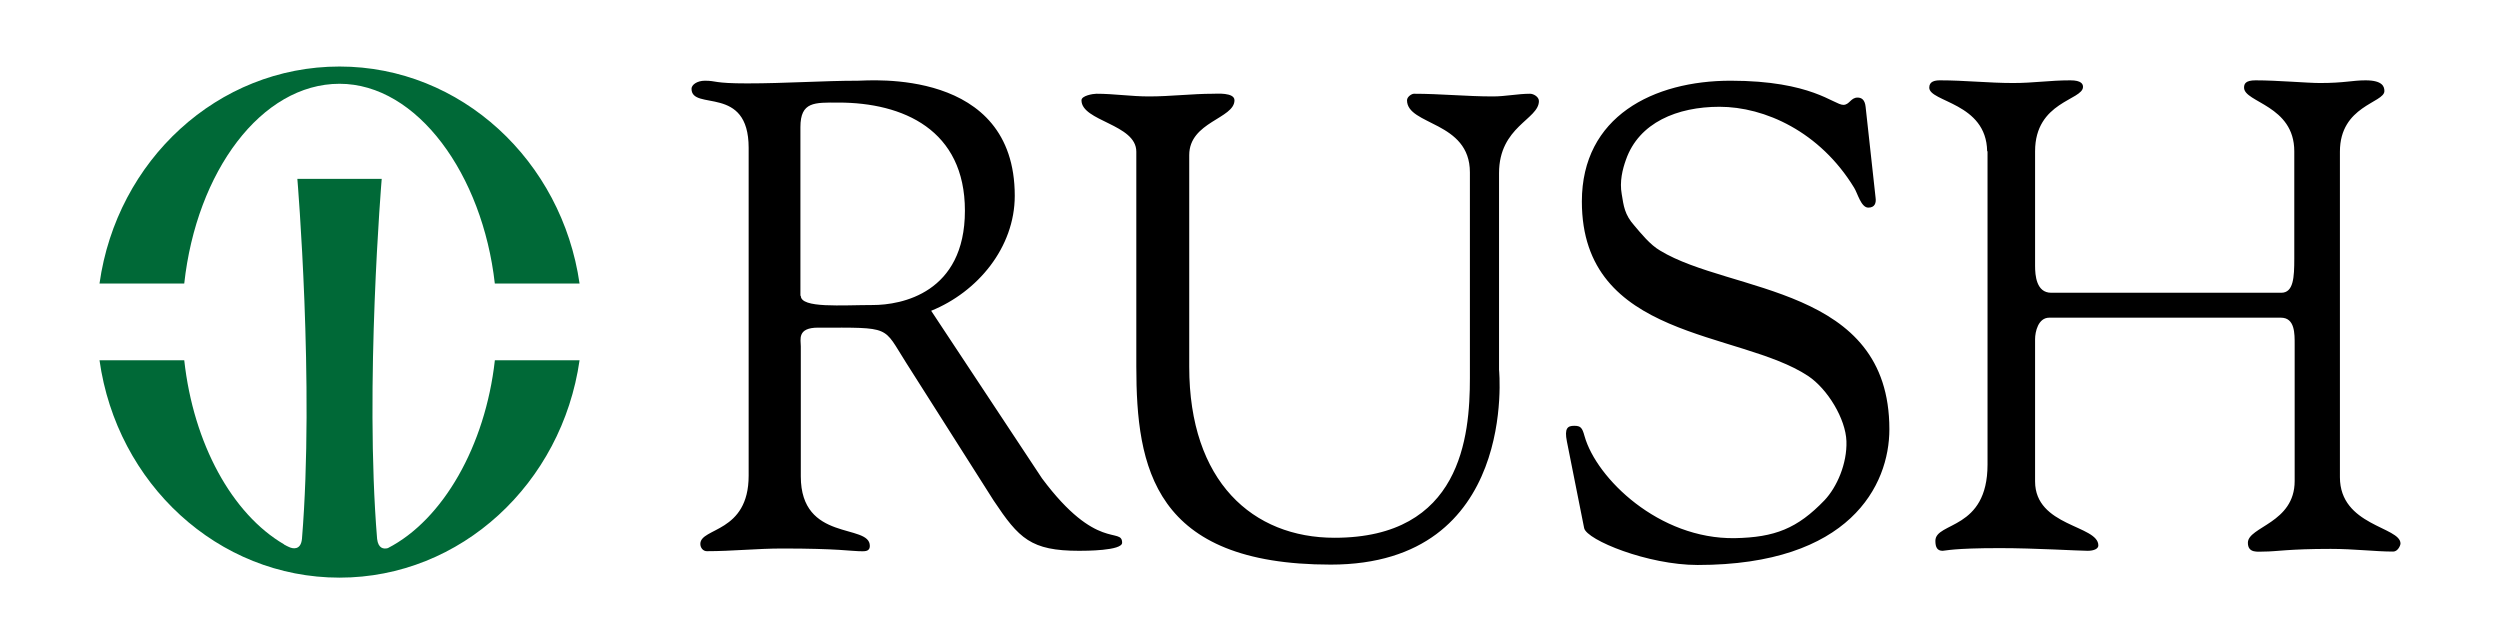 <svg xmlns="http://www.w3.org/2000/svg" xmlns:xlink="http://www.w3.org/1999/xlink" id="layer" x="0px" y="0px" viewBox="0 0 652 168" style="enable-background:new 0 0 652 168;" xml:space="preserve"><style type="text/css">	.st0{fill:#006937;}</style><g>	<path class="st0" d="M129.05,73.95c-3.2-28.4-20.2-52.1-40.5-52.1c-20.4,0-37.3,22.9-40.5,52.1h-22.1c4.5-32.1,30.8-56.6,62.6-56.6  c31.7,0,58,24.6,62.6,56.6H129.05 M129.05,94.05c-2.5,22.2-13.5,41.5-27.9,48.9c-1.1,0.3-2.5,0.1-2.8-2.4  c-3.3-40.1,1.2-93.9,1.2-93.9h-22c0,0,4.5,53.7,1.2,93.9c-0.3,3-2.4,2.6-3.4,2.1c-0.4-0.2-0.7-0.3-1-0.5c-0.1,0-0.2-0.1-0.3-0.2  c-13.5-7.9-23.6-26.2-26-48h-22.1c4.5,32.1,30.8,56.7,62.6,56.7c31.7,0,58-24.6,62.6-56.7h-22.1"></path>	<path d="M296.35,95.55v-56c0-7.2-14.3-7.9-14.3-13.4c0-1.2,3-1.7,3.9-1.7c4.6,0,9,0.7,13.7,0.7c5.6,0,11.3-0.7,16.7-0.7  c0.9,0,5.6-0.4,5.6,1.7c0,4.8-11.8,5.6-11.8,14.3v55.2c0,30,16.6,44.6,37.9,44.6c33,0,35.3-26.4,35.3-41.6v-53.7  c0-13.4-16.4-12.2-16.4-18.8c0-0.9,1.2-1.7,1.8-1.7c6.9,0,13.7,0.7,20.6,0.7c3.3,0,6.5-0.7,9.7-0.7c0.9,0,2.3,0.8,2.3,1.9  c0,4.8-10.4,6.6-10.4,18.8v51.3c0,0,5.1,50.8-43.9,50.8C300.85,147.25,296.35,121.95,296.35,95.55z M408.65,115.15  c-0.7-3.5,0.2-4.1,1.9-4.1c1.7,0,2.1,0.5,2.7,2.7c3.1,11,19.4,26.9,39.2,26.6c10.4-0.2,16.3-2.5,23.4-9.9c3.2-3.4,5.9-9.5,5.7-15.4  c-0.2-5.8-4.9-13.6-10-17c-18-11.9-59-9.4-59-45.5c0-22.2,18.7-31.5,38.8-31.5c21.2,0,26.9,6.3,29.4,6.3c1.6,0,1.9-1.9,3.7-1.9  c1,0,1.9,0.5,2.1,2.4l2.6,23.7c0.2,1.4-0.2,2.6-1.9,2.6c-1.9,0-2.8-3.8-3.7-5.2c-8.9-14.6-23.3-21.1-35.1-21.1  c-11,0-21,4.1-24.4,13.8c-0.9,2.5-1.7,5.7-1.1,9c0.5,3,0.7,5.3,3.3,8.2c1.7,2,4.1,5,6.7,6.5c18.4,11.2,59.8,9.1,59.8,46.6  c0,14.6-10.3,35.4-50,35.4c-13,0-28.9-6.5-29.6-9.6L408.65,115.15 M518.25,39.45c-0.2-12.7-15.1-12.8-15.1-16.6  c0-1.6,1.4-1.9,2.8-1.9c6.4,0,12.7,0.7,19.1,0.7c5.4,0,9.5-0.7,14.9-0.7c2.9,0,3.3,1,3.3,1.7c0,3.5-12.5,3.8-12.5,16.8v29.9  c0,2.4,0.3,7,4.2,7h60c3.2,0,3.4-4,3.4-8.9v-28c0-12-13.1-12.7-13.1-16.6c0-1,0.4-1.9,3-1.9c5.7,0,13.5,0.7,16.8,0.7  c6.4,0,8.4-0.7,11.9-0.7c4.5,0,4.9,1.7,4.9,2.8c0,3.1-11.6,3.8-11.6,15.8v84.9c0,12.7,15.8,12.9,15.8,17.3c0,0.5-0.7,2.1-1.9,2.1  c-4.7,0-10.1-0.7-16.3-0.7c-11.1,0-14.1,0.7-17.4,0.7c-1.6,0-4.2,0.5-4.2-2.3c0-4.2,12.2-5.1,12.2-16.1v-35.6c0-2.8,0.1-7-3.6-7  h-60.4c-2.9,0-3.7,3.7-3.7,5.6v37.1c0,11.8,16.5,11.4,16.5,16.7c0,0.9-1.2,1.4-2.8,1.4c-2.3,0-13.7-0.7-22.9-0.7  c-12.3,0-14.2,0.7-14.9,0.7c-1.4,0-1.9-0.9-1.9-2.6c0-5,13.6-2.7,13.6-19.9v-81.7 M271.75,124.75c14.3,19.2,20.9,12.6,20.9,16.8  c0,2.1-9.7,2.1-11.2,2.1c-12.6,0-15.7-3.2-22.3-13.1l-22.8-35.9c-6.2-9.7-3.6-9.2-23-9.2c-5.5,0-4.5,3.1-4.5,4.9v33.9  c0,17.2,18,12.2,18,18.1c0,1.7-1.6,1.4-2.9,1.4c-1.6,0-5.5-0.7-19.9-0.7c-6.6,0-13.1,0.7-19.7,0.7c-1,0-1.7-0.9-1.7-1.9  c0-4.3,12.6-2.8,12.6-17.8v-85.5c0-16.6-14.9-9.5-14.9-15.4c0-1,1.4-2.1,3.5-2.1c3.1,0,2.2,0.7,11,0.7c10,0,19.9-0.7,28.9-0.7  c2.8,0,40.9-3.5,40.9,30c0,13.5-9.7,25.1-21.8,30L271.75,124.75z M208.85,77.15c0,3.3,10.7,2.4,18.8,2.4c7.4,0,24-3.1,24-24.6  c0-21.1-16.1-28.2-33-28.2c-6.2,0-9.9-0.3-9.9,6.4v44H208.85z"></path></g></svg>